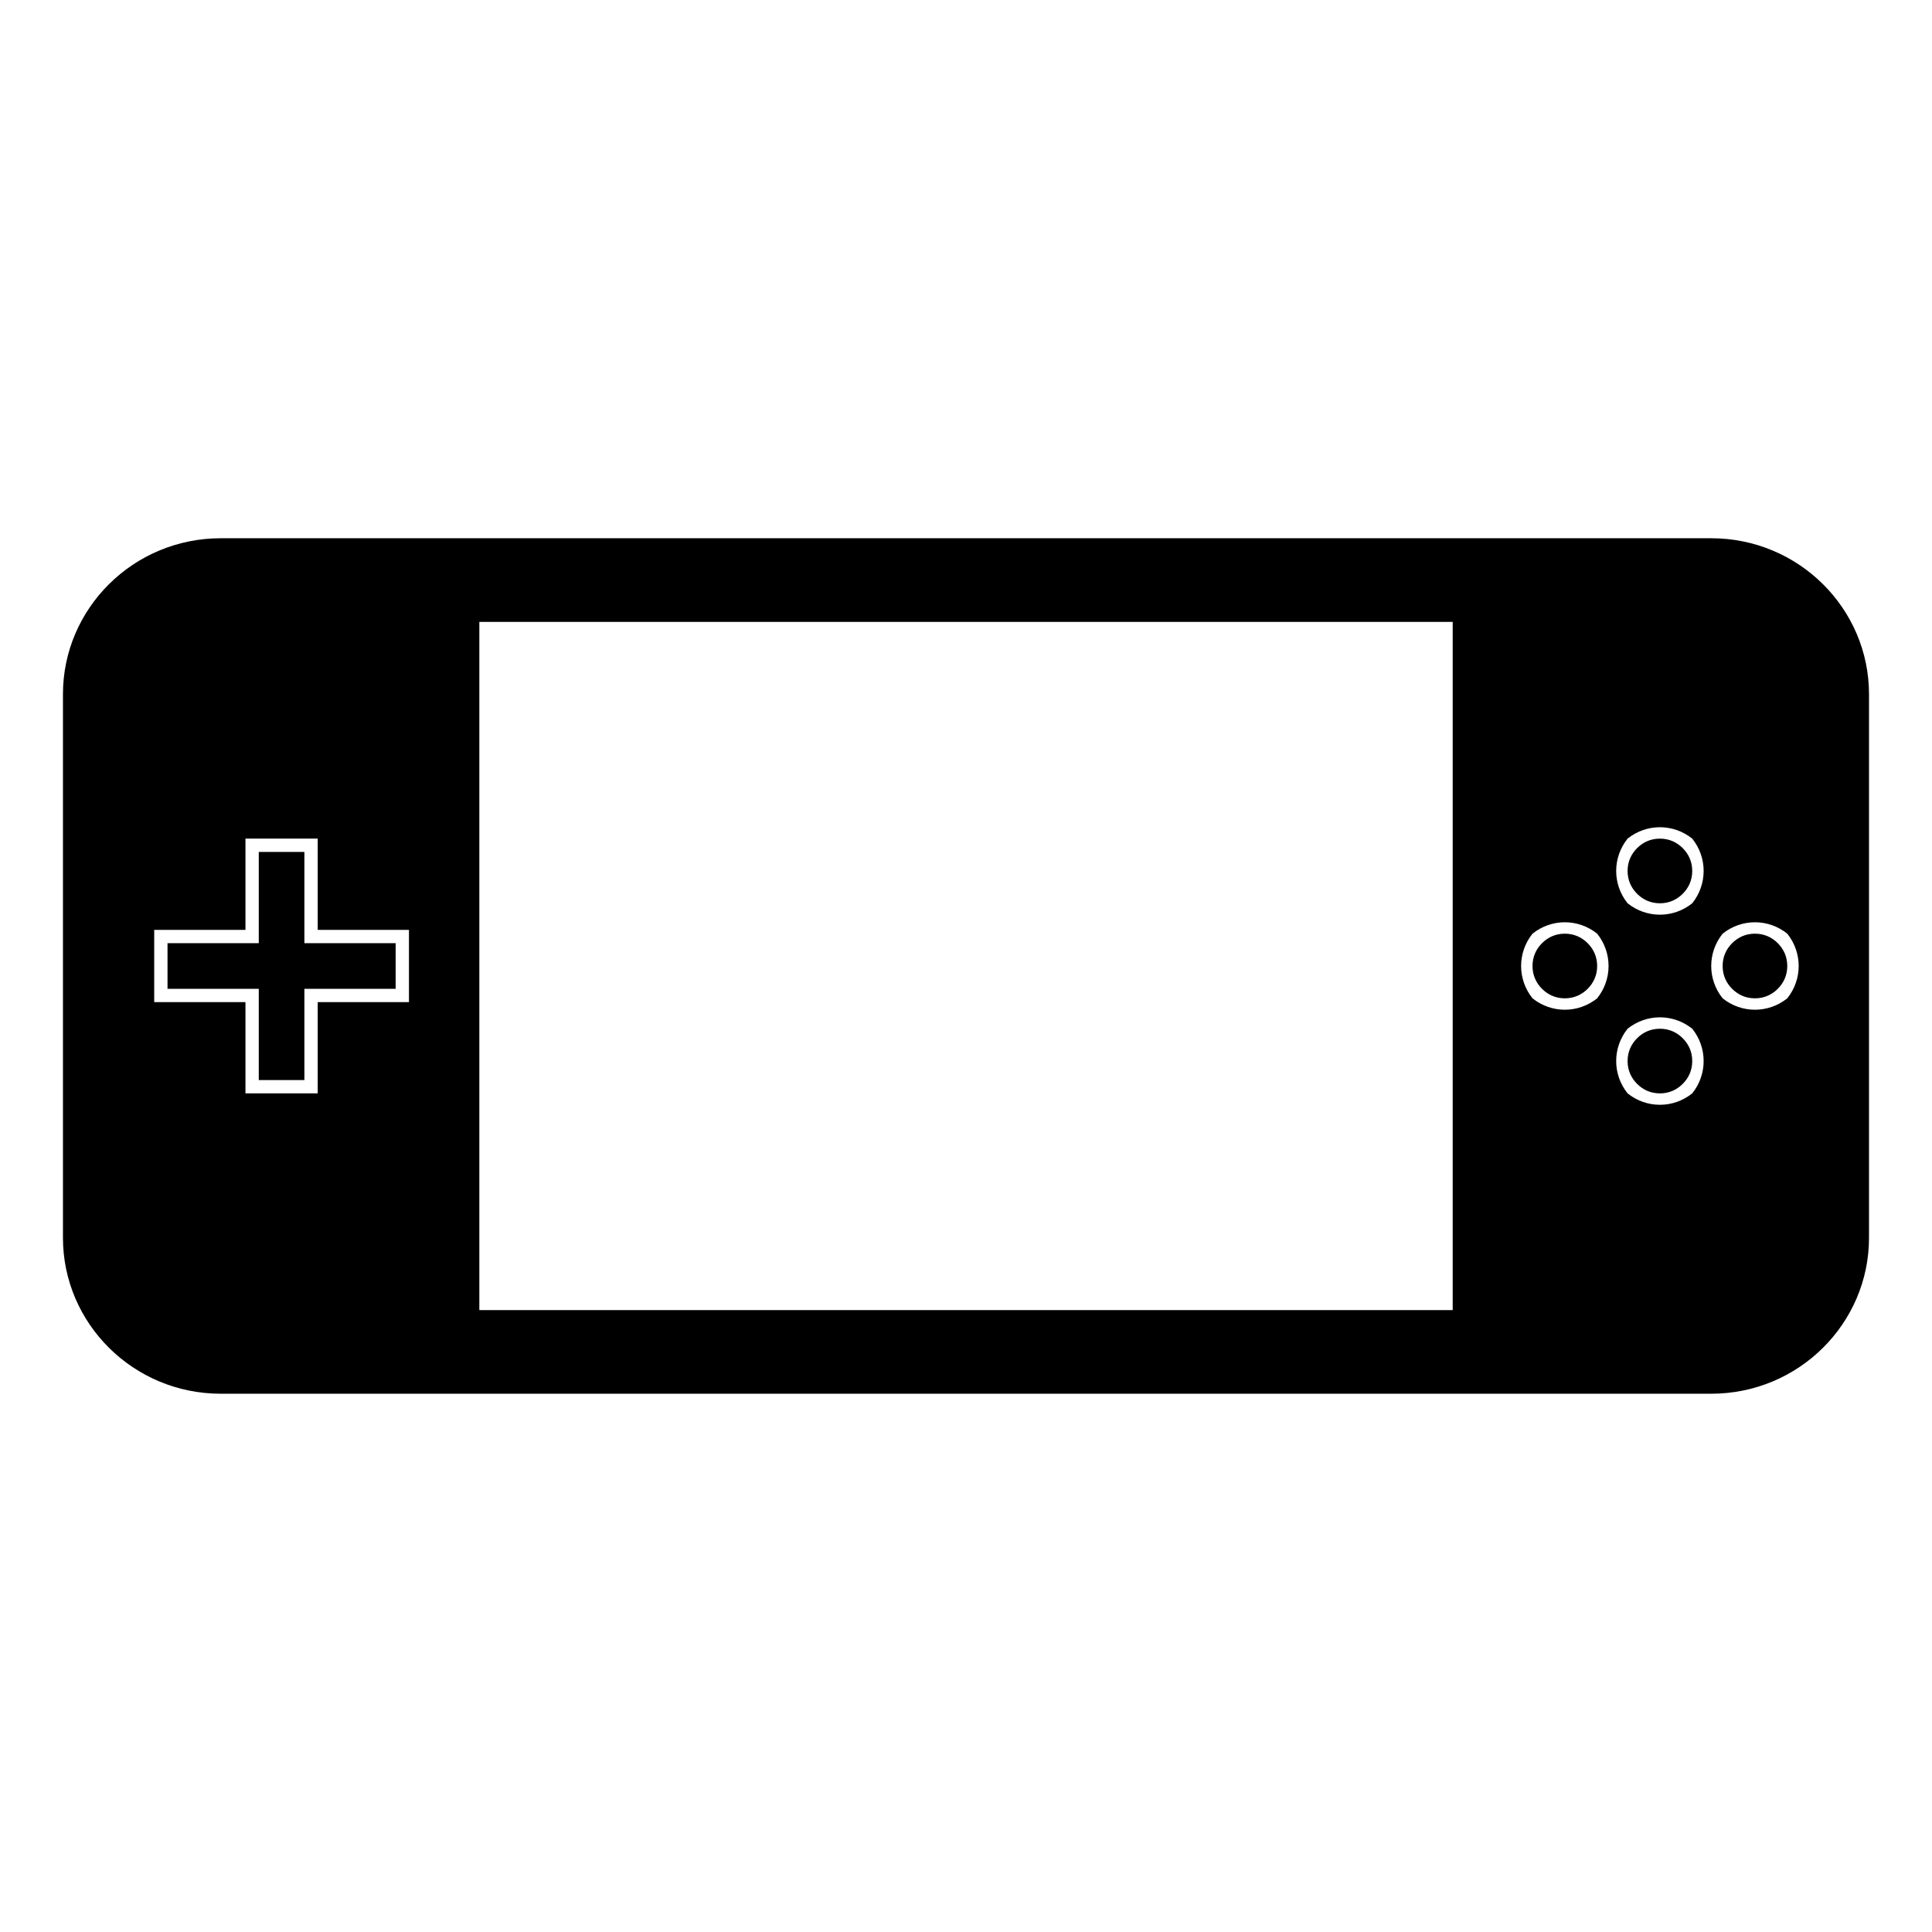 <?xml version="1.0" encoding="UTF-8"?>
<!-- Uploaded to: SVG Repo, www.svgrepo.com, Generator: SVG Repo Mixer Tools -->
<svg fill="#000000" width="800px" height="800px" version="1.1" viewBox="144 144 512 512" xmlns="http://www.w3.org/2000/svg">
 <path d="m202.5 286.64h394.99c23.176 0 41.816 18.641 41.816 41.312v144.09c0 22.672-18.641 41.312-41.816 41.312h-394.99c-23.176 0-41.816-18.641-41.816-41.312v-144.09c0-22.672 18.641-41.312 41.816-41.312zm8.062 79.602h17.633v24.184h24.184v19.145h-24.184v24.184h-19.145v-24.184h-24.184v-19.145h24.184v-24.184zm14.105 3.527h-12.09v24.184h-24.184v12.09h24.184v24.184h12.09v-24.184h24.184v-12.09h-24.184zm334.03 18.641c3.023 0 6.047 1.008 8.566 3.023 2.016 2.519 3.023 5.543 3.023 8.566s-1.008 6.047-3.023 8.566c-2.519 2.016-5.543 3.023-8.566 3.023-3.023 0-6.047-1.008-8.566-3.023-2.016-2.519-3.023-5.543-3.023-8.566s1.008-6.047 3.023-8.566c2.519-2.016 5.543-3.023 8.566-3.023zm6.047 5.543c-1.512-1.512-3.527-2.519-6.047-2.519s-4.535 1.008-6.047 2.519c-1.512 1.512-2.519 3.527-2.519 6.047s1.008 4.535 2.519 6.047c1.512 1.512 3.527 2.519 6.047 2.519s4.535-1.008 6.047-2.519c1.512-1.512 2.519-3.527 2.519-6.047s-1.008-4.535-2.519-6.047zm44.336-5.543c3.023 0 6.047 1.008 8.566 3.023 2.016 2.519 3.023 5.543 3.023 8.566s-1.008 6.047-3.023 8.566c-2.519 2.016-5.543 3.023-8.566 3.023-3.023 0-6.047-1.008-8.566-3.023-2.016-2.519-3.023-5.543-3.023-8.566s1.008-6.047 3.023-8.566c2.519-2.016 5.543-3.023 8.566-3.023zm6.047 5.543c-1.512-1.512-3.527-2.519-6.047-2.519s-4.535 1.008-6.047 2.519c-1.512 1.512-2.519 3.527-2.519 6.047s1.008 4.535 2.519 6.047c1.512 1.512 3.527 2.519 6.047 2.519s4.535-1.008 6.047-2.519c1.512-1.512 2.519-3.527 2.519-6.047s-1.008-4.535-2.519-6.047zm-31.234 19.648c3.023 0 6.047 1.008 8.566 3.023 2.016 2.519 3.023 5.543 3.023 8.566 0 3.023-1.008 6.047-3.023 8.566-2.519 2.016-5.543 3.023-8.566 3.023-3.023 0-6.047-1.008-8.566-3.023-2.016-2.519-3.023-5.543-3.023-8.566 0-3.023 1.008-6.047 3.023-8.566 2.519-2.016 5.543-3.023 8.566-3.023zm6.047 5.543c-1.512-1.512-3.527-2.519-6.047-2.519s-4.535 1.008-6.047 2.519c-1.512 1.512-2.519 3.527-2.519 6.047 0 2.519 1.008 4.535 2.519 6.047 1.512 1.512 3.527 2.519 6.047 2.519s4.535-1.008 6.047-2.519c1.512-1.512 2.519-3.527 2.519-6.047 0-2.519-1.008-4.535-2.519-6.047zm-6.047-55.922c3.023 0 6.047 1.008 8.566 3.023 2.016 2.519 3.023 5.543 3.023 8.566s-1.008 6.047-3.023 8.566c-2.519 2.016-5.543 3.023-8.566 3.023-3.023 0-6.047-1.008-8.566-3.023-2.016-2.519-3.023-5.543-3.023-8.566s1.008-6.047 3.023-8.566c2.519-2.016 5.543-3.023 8.566-3.023zm6.047 5.543c-1.512-1.512-3.527-2.519-6.047-2.519s-4.535 1.008-6.047 2.519c-1.512 1.512-2.519 3.527-2.519 6.047s1.008 4.535 2.519 6.047c1.512 1.512 3.527 2.519 6.047 2.519s4.535-1.008 6.047-2.519c1.512-1.512 2.519-3.527 2.519-6.047s-1.008-4.535-2.519-6.047zm-318.91-59.953h257.95v182.38h-257.95z" fill-rule="evenodd"/>
</svg>